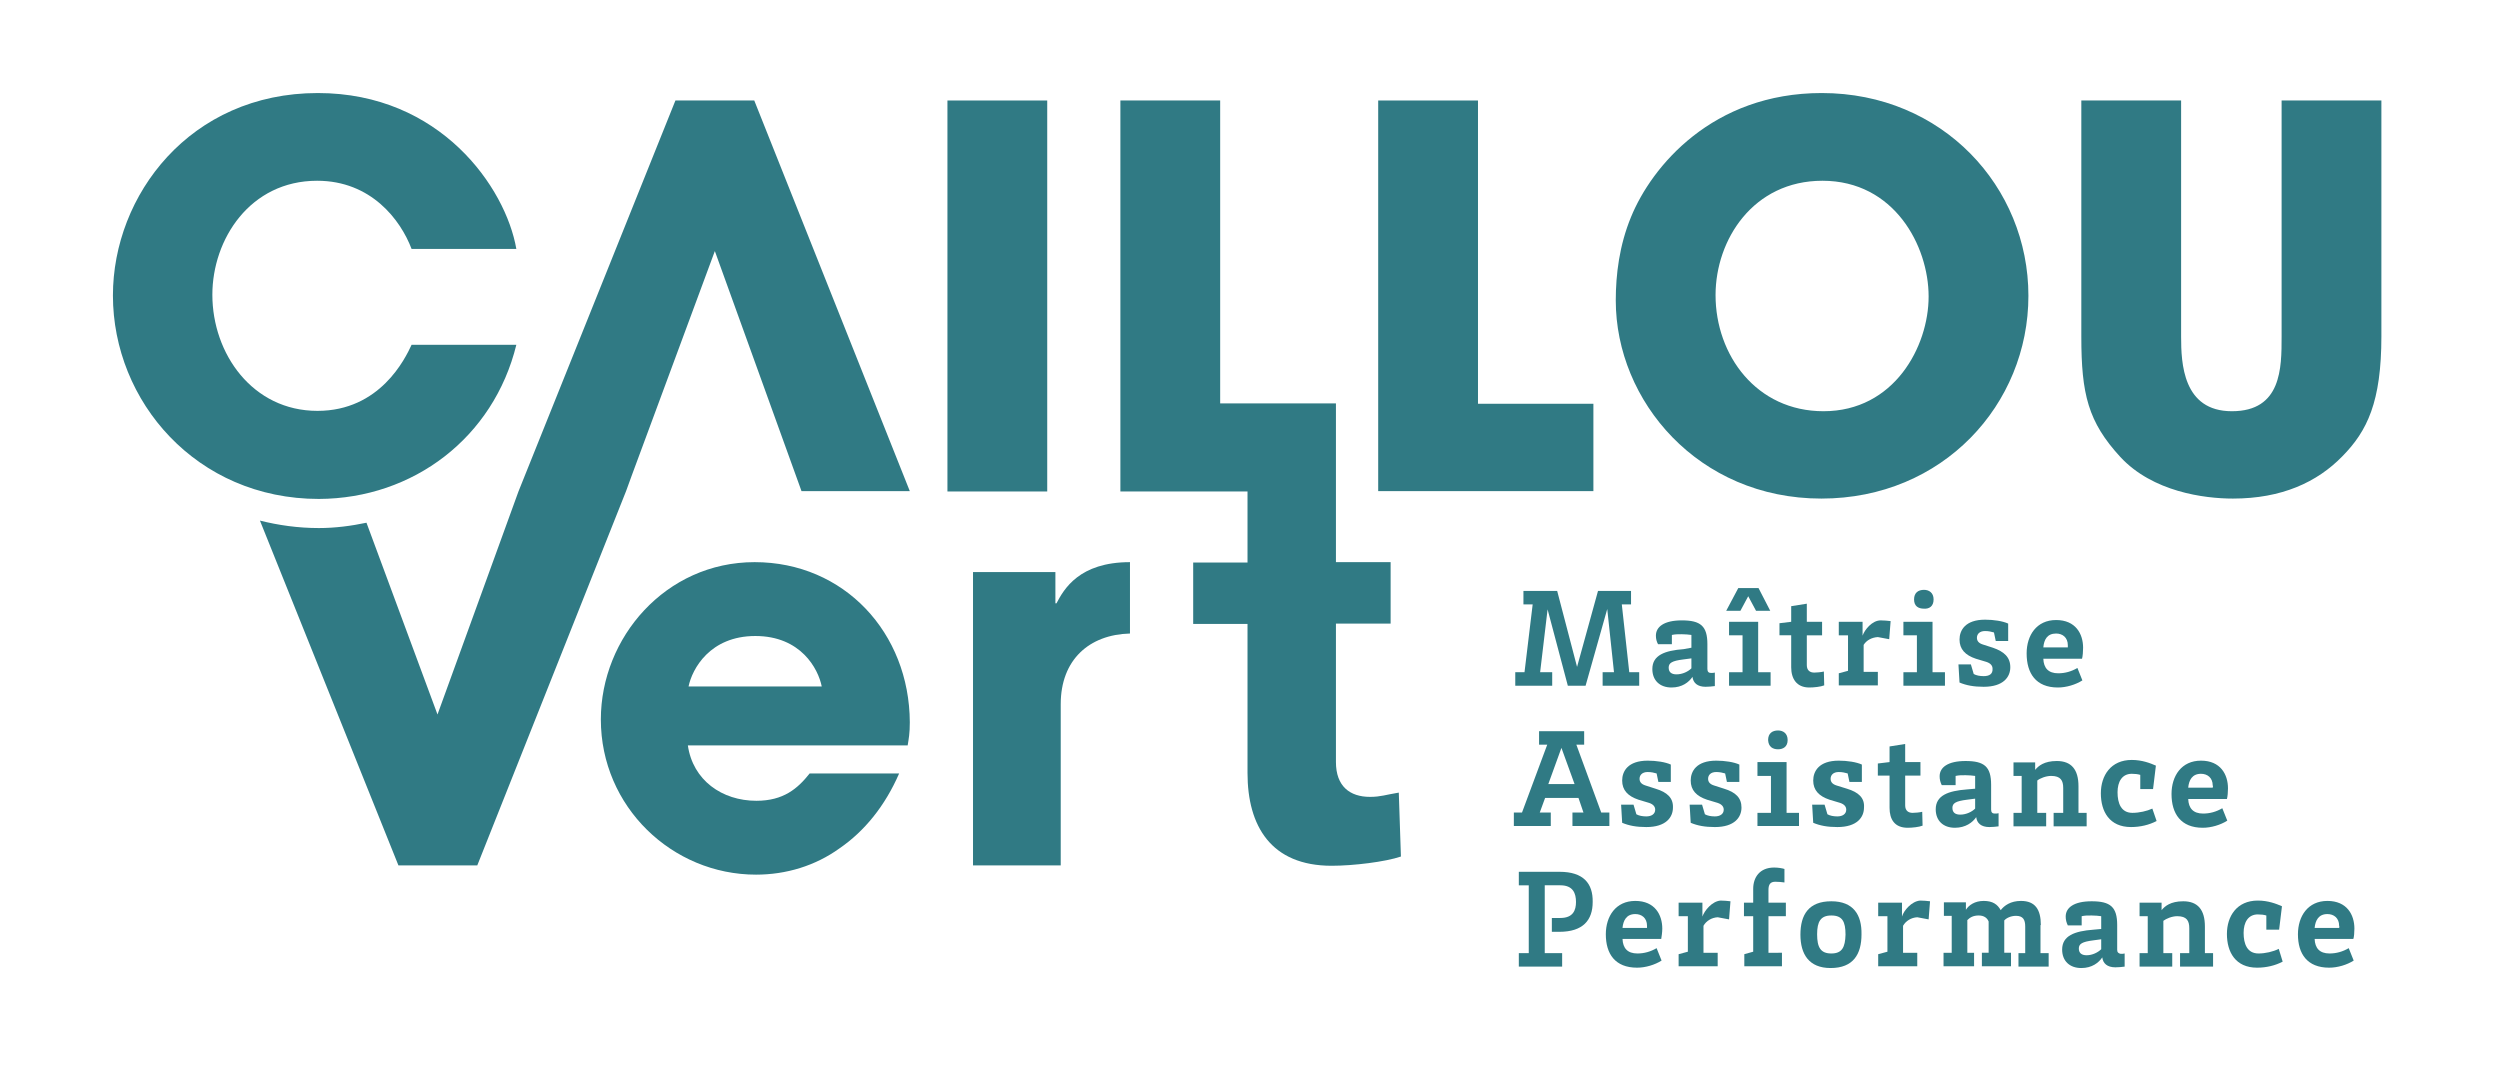 <?xml version="1.0" encoding="utf-8"?>
<!-- Generator: Adobe Illustrator 21.0.0, SVG Export Plug-In . SVG Version: 6.00 Build 0)  -->
<svg version="1.1" id="Calque_1" xmlns="http://www.w3.org/2000/svg" xmlns:xlink="http://www.w3.org/1999/xlink" x="0px" y="0px"
	 viewBox="0 0 704 300" style="enable-background:new 0 0 704 300;" xml:space="preserve">
<style type="text/css">
	.st0{fill:#307A84;}
</style>
<g>
	<path class="st0" d="M212.5,158.3c-25.1,0-43.3,21.3-43.3,44.3c0,24.6,20.1,43.7,43.7,43.7c8.5,0,16.7-2.5,23.5-7.4
		c7-4.8,12.8-11.9,16.8-21.1H228c-3.4,4.3-7.4,7.7-15,7.7c-9.7,0-17.9-5.8-19.3-15.6h61.9c0.3-1.9,0.6-3.3,0.6-6.5
		C256.1,178.2,237.7,158.3,212.5,158.3z M193.9,193.3c1-4.9,6-14.2,18.8-14.2s17.7,9.2,18.7,14.2H193.9z"/>
	<rect x="266.8" y="28.3" class="st0" width="28.1" height="110.1"/>
	<polygon class="st0" points="448.7,113.7 416.2,113.7 416.2,28.3 388.1,28.3 388.1,138.3 448.7,138.3 	"/>
	<path class="st0" d="M642.5,28.3v66.5c0,8.8,0,21-14,21c-13.8,0-14.3-13.5-14.3-21V28.3h-28.1v66.5c0,16.2,1.9,24,11,33.9
		c9.1,9.8,23.6,11.7,31.7,11.7c13.7,0,23.7-4.6,30.8-11.9c7-7.1,11-15.3,11-33.8V28.3H642.5z"/>
	<path class="st0" d="M512.9,140.4c34.2,0,58.3-26.5,58.3-57.1c0-30.7-24.2-57.1-58.2-57.1c-30.8,0-47.9,20.7-53.7,34.9
		c-3.3,8-4.3,16.2-4.3,23.5C455,112.9,478.2,140.4,512.9,140.4z M513.2,50.9c20.2,0,29.9,18.3,29.9,32.6c0,14.1-9.7,32.3-29.6,32.3
		c-18.9,0-30.4-15.8-30.4-32.7C483.1,67.5,493.7,50.9,513.2,50.9z"/>
	<path class="st0" d="M385.8,224.4c-5.7,0-9.6-3-9.6-9.8v-39h15.4v-17.3h-15.4v-20l0,0v-24.7h-32.6V28.3h-28.1v110.1h35.8v20H336
		v17.3h15.3v42c0,14.9,6.6,26.1,23.7,26.1c6.1,0,15.1-1.1,19.5-2.6l-0.6-18C390.2,223.8,388.8,224.4,385.8,224.4z"/>
	<path class="st0" d="M297.5,169.9h-0.3v-8.8H274v82.6h24.7v-45.4c0-12.5,8-19.6,19.5-19.9v-20.1
		C303.9,158.3,299.6,165.9,297.5,169.9z"/>
	<path class="st0" d="M145.4,97.1h-29.5c-1.8,3.9-8.9,18.6-26.5,18.6c-18.3,0-29.6-16.1-29.6-32.7c0-15.6,10.6-32.1,29.5-32.1
		c15.2,0,23.5,11,26.6,19.2h29.5c-3-17.3-21.4-43.9-55.9-43.9c-36,0-57.7,28.8-57.7,57c0,29.8,23.5,57.3,58,57.3
		C116.4,140.4,139,123.2,145.4,97.1z"/>
	<path class="st0" d="M190.2,28.3L146,138.4l0,0l-22.8,62.8l-20-54c-4.3,0.9-8.8,1.5-13.4,1.5c-5.9,0-11.4-0.8-16.6-2.1l39,97.1
		h22.2l41.9-105.4l0,0l1.6-4.4l23.4-63.2l23.9,66.2l0.5,1.4h30.5l-43.8-110H190.2z"/>
	<path class="st0" d="M439.2,245.5h-11.5v3.8h2.8v19.1h-2.8v3.8h12.2v-3.8H435v-19.1h4.4c3.6,0,4.4,2.3,4.4,4.7
		c0,2.3-0.8,4.5-4.4,4.5H437v3.9h2.1c6.7,0,9.4-3.3,9.4-8.4C448.6,248.8,445.9,245.5,439.2,245.5z"/>
	<path class="st0" d="M468.1,261.5c0-3.9-2.1-7.8-7.6-7.8s-8.3,4.3-8.3,9.4c0,5.5,2.6,9.4,8.8,9.4c2.4,0,5-0.8,6.9-2l-1.4-3.5
		c-1.7,1-3.5,1.5-5.4,1.5c-2.8,0-4.1-1.5-4.2-4.1h10.9C467.9,263.9,468.1,262.5,468.1,261.5z M463.8,261.3h-6.9
		c0.2-2.1,1.1-3.9,3.6-3.9c1.8,0,3.3,1.1,3.3,3.3C463.8,260.9,463.8,261.1,463.8,261.3z"/>
	<path class="st0" d="M479.4,258.1v-3.9h-6.7v3.8h2.6v10l-2.6,0.7v3.4h11v-3.8h-4v-7.6c0.8-1.4,2.3-2.3,4-2.4l3.2,0.6l0.4-5.1
		c-0.8-0.1-1.9-0.2-2.8-0.2C482.1,253.8,480,256.4,479.4,258.1z"/>
	<path class="st0" d="M535.6,258.1v-3.9h-6.7v3.8h2.6v10l-2.6,0.7v3.4h11v-3.8h-4v-7.6c0.8-1.4,2.3-2.3,4-2.4l3.2,0.6l0.4-5.1
		c-0.8-0.1-1.9-0.2-2.8-0.2C538.3,253.8,536.1,256.4,535.6,258.1z"/>
	<path class="st0" d="M596.2,267.5v-7c0-5.1-1.9-6.7-7.2-6.7c-5,0-7.3,1.8-7.3,4.3c0,0.9,0.2,1.7,0.6,2.5h3.9V258
		c1-0.2,1.5-0.2,2.8-0.2c0.8,0,2.1,0.1,2.7,0.2v3.6l-2.2,0.2c-5.3,0.4-8.8,1.7-8.8,5.6c0,3.2,2.1,5.2,5.4,5.2c3,0,4.9-1.5,5.9-3
		c0.2,1.7,1.4,2.8,3.7,2.8c0.9,0,1.8-0.1,2.6-0.2v-3.7c-0.3,0.1-0.7,0.1-1.1,0.1C596.6,268.5,596.2,268.2,596.2,267.5z M591.7,267.3
		c-0.9,0.9-2.5,1.7-4.1,1.7c-1.4,0-2.2-0.6-2.2-1.9s0.9-1.9,4.1-2.3l2.2-0.3V267.3z"/>
	<path class="st0" d="M574.7,260.5c0-4.4-1.6-6.8-5.6-6.8c-2.9,0-4.7,1.3-5.7,2.6c-0.9-1.6-2.2-2.6-4.8-2.6c-2.5,0-4.2,1.2-5,2.5
		v-2.1h-6.2v3.8h2.2v10.4h-2.3v3.8h8.6v-3.8H554v-9.2c0.7-0.7,1.6-1.3,3.2-1.3c1.5,0,2.4,0.7,2.8,1.7v8.8h-1.9v3.8h8.2v-3.8h-1.9
		v-9.1c0.6-0.7,1.9-1.3,3.3-1.3c2,0,2.6,1.1,2.6,3v7.5h-1.9v3.8h8.5v-3.8h-2.3v-7.9H574.7z"/>
	<path class="st0" d="M663,261.5c0-3.9-2.1-7.8-7.6-7.8s-8.3,4.3-8.3,9.4c0,5.5,2.6,9.4,8.8,9.4c2.4,0,5-0.8,6.9-2l-1.4-3.5
		c-1.7,1-3.5,1.5-5.4,1.5c-2.8,0-4.1-1.5-4.2-4.1h10.9C662.9,263.9,663,262.5,663,261.5z M658.7,261.3h-6.9c0.2-2.1,1.1-3.9,3.6-3.9
		c1.8,0,3.3,1.1,3.3,3.3C658.8,260.9,658.8,261.1,658.7,261.3z"/>
	<path class="st0" d="M636,268.5c-3.2,0-4.2-2.7-4.2-5.8c0-3,1.3-5.2,4-5.2c1,0,1.7,0.1,2.4,0.3v4h3.6l0.8-6.6
		c-1.6-0.7-3.9-1.6-6.8-1.6c-5.9,0-8.7,4.4-8.7,9.4c0,5.1,2.4,9.5,8.5,9.5c2.6,0,5.1-0.6,7.2-1.7l-1.1-3.6
		C640.1,268,637.9,268.5,636,268.5z"/>
	<path class="st0" d="M620.9,260.9c0-4.7-2-7.1-6.1-7.1c-3.6,0-5.2,1.4-6.1,2.5v-2.1h-6.2v3.8h2.3v10.4h-2.3v3.8h9.2v-3.8h-2.5v-9.1
		c0.8-0.6,2.4-1.3,3.9-1.3c2.7,0,3.4,1.3,3.4,3.4v7h-2.6v3.8h9.3v-3.8h-2.3L620.9,260.9L620.9,260.9z"/>
	<path class="st0" d="M498,250.6c0-1.5,0.5-2.3,1.9-2.3c0.9,0,1.9,0.1,2.6,0.2v-3.8c-0.6-0.2-1.8-0.4-2.9-0.4c-4.1,0-5.9,2.8-5.9,6
		v3.9h-2.6v3.8h2.6v10l-2.5,0.7v3.4h10.6v-3.8H498V258h4.9v-3.8H498V250.6z"/>
	<path class="st0" d="M515.7,253.8c-6.4,0-8.7,3.8-8.7,9.4c0,5.5,2.4,9.4,8.5,9.4c6.4,0,8.7-3.9,8.7-9.5
		C524.3,257.6,521.9,253.8,515.7,253.8z M515.7,268.5c-3,0-4-1.7-4-5.4c0-3.6,1-5.3,4-5.3c3.1,0,4,1.7,4,5.4
		C519.6,266.8,518.7,268.5,515.7,268.5z"/>
	<path class="st0" d="M520.1,222.1l-2.9-0.9c-1.3-0.4-1.7-1.1-1.7-1.9c0-1,0.7-1.9,2.3-1.9c1,0,1.8,0.2,2.5,0.4l0.5,2.4h3.5v-4.9
		c-1.5-0.7-4.1-1.1-6.5-1.1c-5.6,0-7.2,3-7.2,5.6c0,2.7,1.6,4.4,4.6,5.4l3,0.9c1.2,0.4,1.7,1.1,1.7,1.9c0,1.2-1,1.9-2.5,1.9
		c-1.1,0-2.1-0.2-2.8-0.6l-0.8-2.7h-3.5l0.3,5.1c1.9,0.8,4,1.2,6.8,1.2c5.6,0,7.5-2.8,7.5-5.5C525.1,224.7,523.4,223.1,520.1,222.1z
		"/>
	<path class="st0" d="M606.1,227.7c-1.5,0.7-3.7,1.2-5.6,1.2c-3.2,0-4.2-2.7-4.2-5.8c0-3,1.3-5.2,4-5.2c1,0,1.7,0.1,2.4,0.3v4h3.6
		l0.8-6.6c-1.6-0.7-3.9-1.6-6.8-1.6c-5.9,0-8.7,4.4-8.7,9.4c0,5.1,2.4,9.5,8.5,9.5c2.6,0,5.1-0.6,7.2-1.7L606.1,227.7z"/>
	<path class="st0" d="M627.4,222c0-3.9-2.1-7.8-7.6-7.8s-8.3,4.3-8.3,9.4c0,5.5,2.6,9.5,8.8,9.5c2.4,0,5-0.8,6.9-2l-1.4-3.5
		c-1.7,1-3.5,1.5-5.4,1.5c-2.8,0-4.1-1.5-4.2-4.1h10.9C627.3,224.3,627.4,223,627.4,222z M623.1,221.8h-6.9c0.2-2.1,1.1-3.9,3.6-3.9
		c1.8,0,3.3,1.1,3.3,3.3C623.2,221.3,623.2,221.5,623.1,221.8z"/>
	<path class="st0" d="M485.5,222.1l-2.8-0.9c-1.3-0.4-1.7-1.1-1.7-1.9c0-1,0.7-1.9,2.3-1.9c1,0,1.8,0.2,2.5,0.4l0.5,2.4h3.5v-4.9
		c-1.5-0.7-4.1-1.1-6.5-1.1c-5.6,0-7.2,3-7.2,5.6c0,2.7,1.6,4.4,4.6,5.4l3,0.9c1.2,0.4,1.7,1.1,1.7,1.9c0,1.2-1,1.9-2.5,1.9
		c-1.1,0-2.1-0.2-2.8-0.6l-0.8-2.7h-3.5l0.3,5.1c1.9,0.8,4,1.2,6.8,1.2c5.6,0,7.5-2.8,7.5-5.5S488.8,223.1,485.5,222.1z"/>
	<path class="st0" d="M500.7,211c1.4,0,2.7-0.7,2.7-2.6c0-1.9-1.3-2.7-2.7-2.7c-1.6,0-2.8,0.8-2.8,2.7
		C498,210.3,499.2,211,500.7,211z"/>
	<path class="st0" d="M578.3,228.9v3.8h9.3v-3.8h-2.3v-7.5c0-4.7-2-7.1-6.1-7.1c-3.6,0-5.2,1.4-6.1,2.5v-2.1H567v3.8h2.3v10.4H567
		v3.8h9.2v-3.8h-2.5v-9.1c0.7-0.6,2.4-1.3,3.9-1.3c2.7,0,3.4,1.3,3.4,3.4v7L578.3,228.9L578.3,228.9z"/>
	<path class="st0" d="M436.7,228.8h-3.1l1.5-4.1h9.4l1.4,4.1h-3.1v3.8h10.4v-3.8h-2.3l-7-19.1h2.2v-3.8h-12.7v3.8h2.3l-7.1,19.1
		h-2.3v3.8h10.4L436.7,228.8L436.7,228.8z M439.7,210.6l3.7,10.2H436L439.7,210.6z"/>
	<path class="st0" d="M532.1,227.5c0,3.2,1.4,5.6,5.1,5.6c1.3,0,3.2-0.2,4.2-0.6l-0.1-3.9c-0.8,0.2-2.1,0.3-2.7,0.3
		c-1.2,0-2.1-0.6-2.1-2.1v-8.4h4.3v-3.8h-4.3v-5.1l-4.4,0.7v4.4l-3.3,0.4v3.4h3.3V227.5z"/>
	<path class="st0" d="M466.2,222.1l-2.8-0.9c-1.3-0.4-1.7-1.1-1.7-1.9c0-1,0.7-1.9,2.3-1.9c1,0,1.8,0.2,2.5,0.4l0.5,2.4h3.5v-4.9
		c-1.5-0.7-4.1-1.1-6.5-1.1c-5.6,0-7.2,3-7.2,5.6c0,2.7,1.6,4.4,4.6,5.4l3,0.9c1.2,0.4,1.7,1.1,1.7,1.9c0,1.2-1,1.9-2.5,1.9
		c-1.1,0-2.1-0.2-2.8-0.6l-0.8-2.7h-3.5l0.3,5.1c1.9,0.8,4,1.2,6.8,1.2c5.6,0,7.5-2.8,7.5-5.5C471.2,224.7,469.5,223.1,466.2,222.1z
		"/>
	<path class="st0" d="M556.5,230.1c0.2,1.7,1.4,2.8,3.7,2.8c0.9,0,1.8-0.1,2.6-0.2V229c-0.3,0.1-0.7,0.1-1.1,0.1c-0.6,0-1-0.3-1-1.1
		v-7c0-5.1-1.9-6.7-7.2-6.7c-5,0-7.3,1.8-7.3,4.3c0,0.9,0.2,1.7,0.6,2.5h3.9v-2.6c1-0.2,1.5-0.2,2.8-0.2c0.8,0,2.1,0.1,2.7,0.2v3.6
		l-2.3,0.2c-5.3,0.4-8.8,1.7-8.8,5.6c0,3.2,2.1,5.2,5.4,5.2C553.5,233.1,555.5,231.6,556.5,230.1z M549.8,227.5
		c0-1.3,0.9-1.9,4.1-2.3l2.3-0.3v2.8c-0.9,0.9-2.5,1.7-4.2,1.7C550.6,229.4,549.8,228.8,549.8,227.5z"/>
	<polygon class="st0" points="503.1,214.6 494.9,214.6 494.9,218.5 498.7,218.5 498.7,228.9 494.9,228.9 494.9,232.6 506.6,232.6 
		506.6,228.9 503.1,228.9 	"/>
	<path class="st0" d="M558.6,190.4c-1.1,0-2.1-0.2-2.8-0.6l-0.8-2.7h-3.5l0.3,5.1c1.9,0.8,4,1.2,6.8,1.2c5.6,0,7.5-2.8,7.5-5.5
		c0-2.8-1.7-4.4-4.9-5.5l-2.8-0.9c-1.3-0.4-1.7-1.1-1.7-1.9c0-1,0.7-1.9,2.3-1.9c1,0,1.8,0.2,2.5,0.4l0.5,2.4h3.5v-4.9
		c-1.5-0.7-4.1-1.1-6.5-1.1c-5.6,0-7.2,3-7.2,5.6c0,2.7,1.6,4.4,4.6,5.4l3,0.9c1.2,0.4,1.7,1.1,1.7,1.9
		C561.2,189.8,560.2,190.4,558.6,190.4z"/>
	<path class="st0" d="M579.5,193.6c2.4,0,5-0.8,6.9-2l-1.4-3.5c-1.7,1-3.5,1.5-5.4,1.5c-2.8,0-4.1-1.5-4.2-4.1h10.9
		c0.2-0.7,0.3-2.1,0.3-3.1c0-3.9-2.1-7.8-7.6-7.8s-8.3,4.3-8.3,9.4C570.7,189.6,573.3,193.6,579.5,193.6z M579,178.4
		c1.8,0,3.3,1.1,3.3,3.3c0,0.1,0,0.3,0,0.6h-6.9C575.6,180.1,576.5,178.4,579,178.4z"/>
	<polygon class="st0" points="536,189.3 536,193.1 547.7,193.1 547.7,189.3 544.2,189.3 544.2,175.1 536,175.1 536,178.9 
		539.8,178.9 539.8,189.3 	"/>
	<path class="st0" d="M474.1,182.8c-5.3,0.4-8.8,1.7-8.8,5.6c0,3.2,2.1,5.2,5.4,5.2c3,0,4.9-1.5,5.9-3c0.2,1.7,1.4,2.8,3.7,2.8
		c0.9,0,1.8-0.1,2.6-0.2v-3.8c-0.3,0.1-0.7,0.1-1.1,0.1c-0.6,0-1-0.3-1-1.1v-7c0-5.1-1.9-6.7-7.2-6.7c-5,0-7.3,1.8-7.3,4.3
		c0,0.9,0.2,1.7,0.6,2.4h3.9v-2.6c1-0.2,1.5-0.2,2.8-0.2c0.8,0,2.1,0.1,2.7,0.2v3.6L474.1,182.8z M476.3,188.2
		c-0.9,0.9-2.5,1.7-4.2,1.7c-1.4,0-2.2-0.6-2.2-1.9c0-1.3,0.9-1.9,4.1-2.3l2.3-0.3L476.3,188.2L476.3,188.2z"/>
	<polygon class="st0" points="492.3,167.9 494.5,172 498.5,172 495.2,165.6 489.5,165.6 486.1,172 490.1,172 	"/>
	<polygon class="st0" points="438.5,166.4 429,166.4 429,170.2 431.6,170.2 429.3,189.3 426.7,189.3 426.7,193.1 437.1,193.1 
		437.1,189.3 433.7,189.3 435.8,171.6 441.5,193.1 446.5,193.1 452.6,171.5 454.5,189.3 451.3,189.3 451.3,193.1 461.6,193.1 
		461.6,189.3 458.8,189.3 456.7,170.2 459.3,170.2 459.3,166.4 450,166.4 444.1,187.8 	"/>
	<path class="st0" d="M528.8,179.4l3.2,0.6l0.4-5.1c-0.8-0.1-1.9-0.2-2.8-0.2c-2.4,0-4.5,2.6-5.1,4.3v-3.9h-6.7v3.8h2.6v10l-2.6,0.7
		v3.4h11v-3.8h-4v-7.6C525.6,180.3,527.1,179.5,528.8,179.4z"/>
	<path class="st0" d="M509.5,193.6c1.3,0,3.2-0.2,4.2-0.6l-0.1-3.9c-0.8,0.2-2.1,0.3-2.7,0.3c-1.2,0-2.1-0.6-2.1-2.1v-8.4h4.3v-3.8
		h-4.3V170l-4.4,0.7v4.4l-3.3,0.4v3.4h3.3v9C504.4,191.1,505.9,193.6,509.5,193.6z"/>
	<path class="st0" d="M544.5,168.8c0-1.9-1.3-2.7-2.7-2.7c-1.6,0-2.8,0.8-2.8,2.7s1.2,2.6,2.8,2.6
		C543.2,171.5,544.5,170.8,544.5,168.8z"/>
	<polygon class="st0" points="498.6,189.3 495.1,189.3 495.1,175.1 486.9,175.1 486.9,178.9 490.7,178.9 490.7,189.3 486.9,189.3 
		486.9,193.1 498.6,193.1 	"/>
</g>
</svg>
